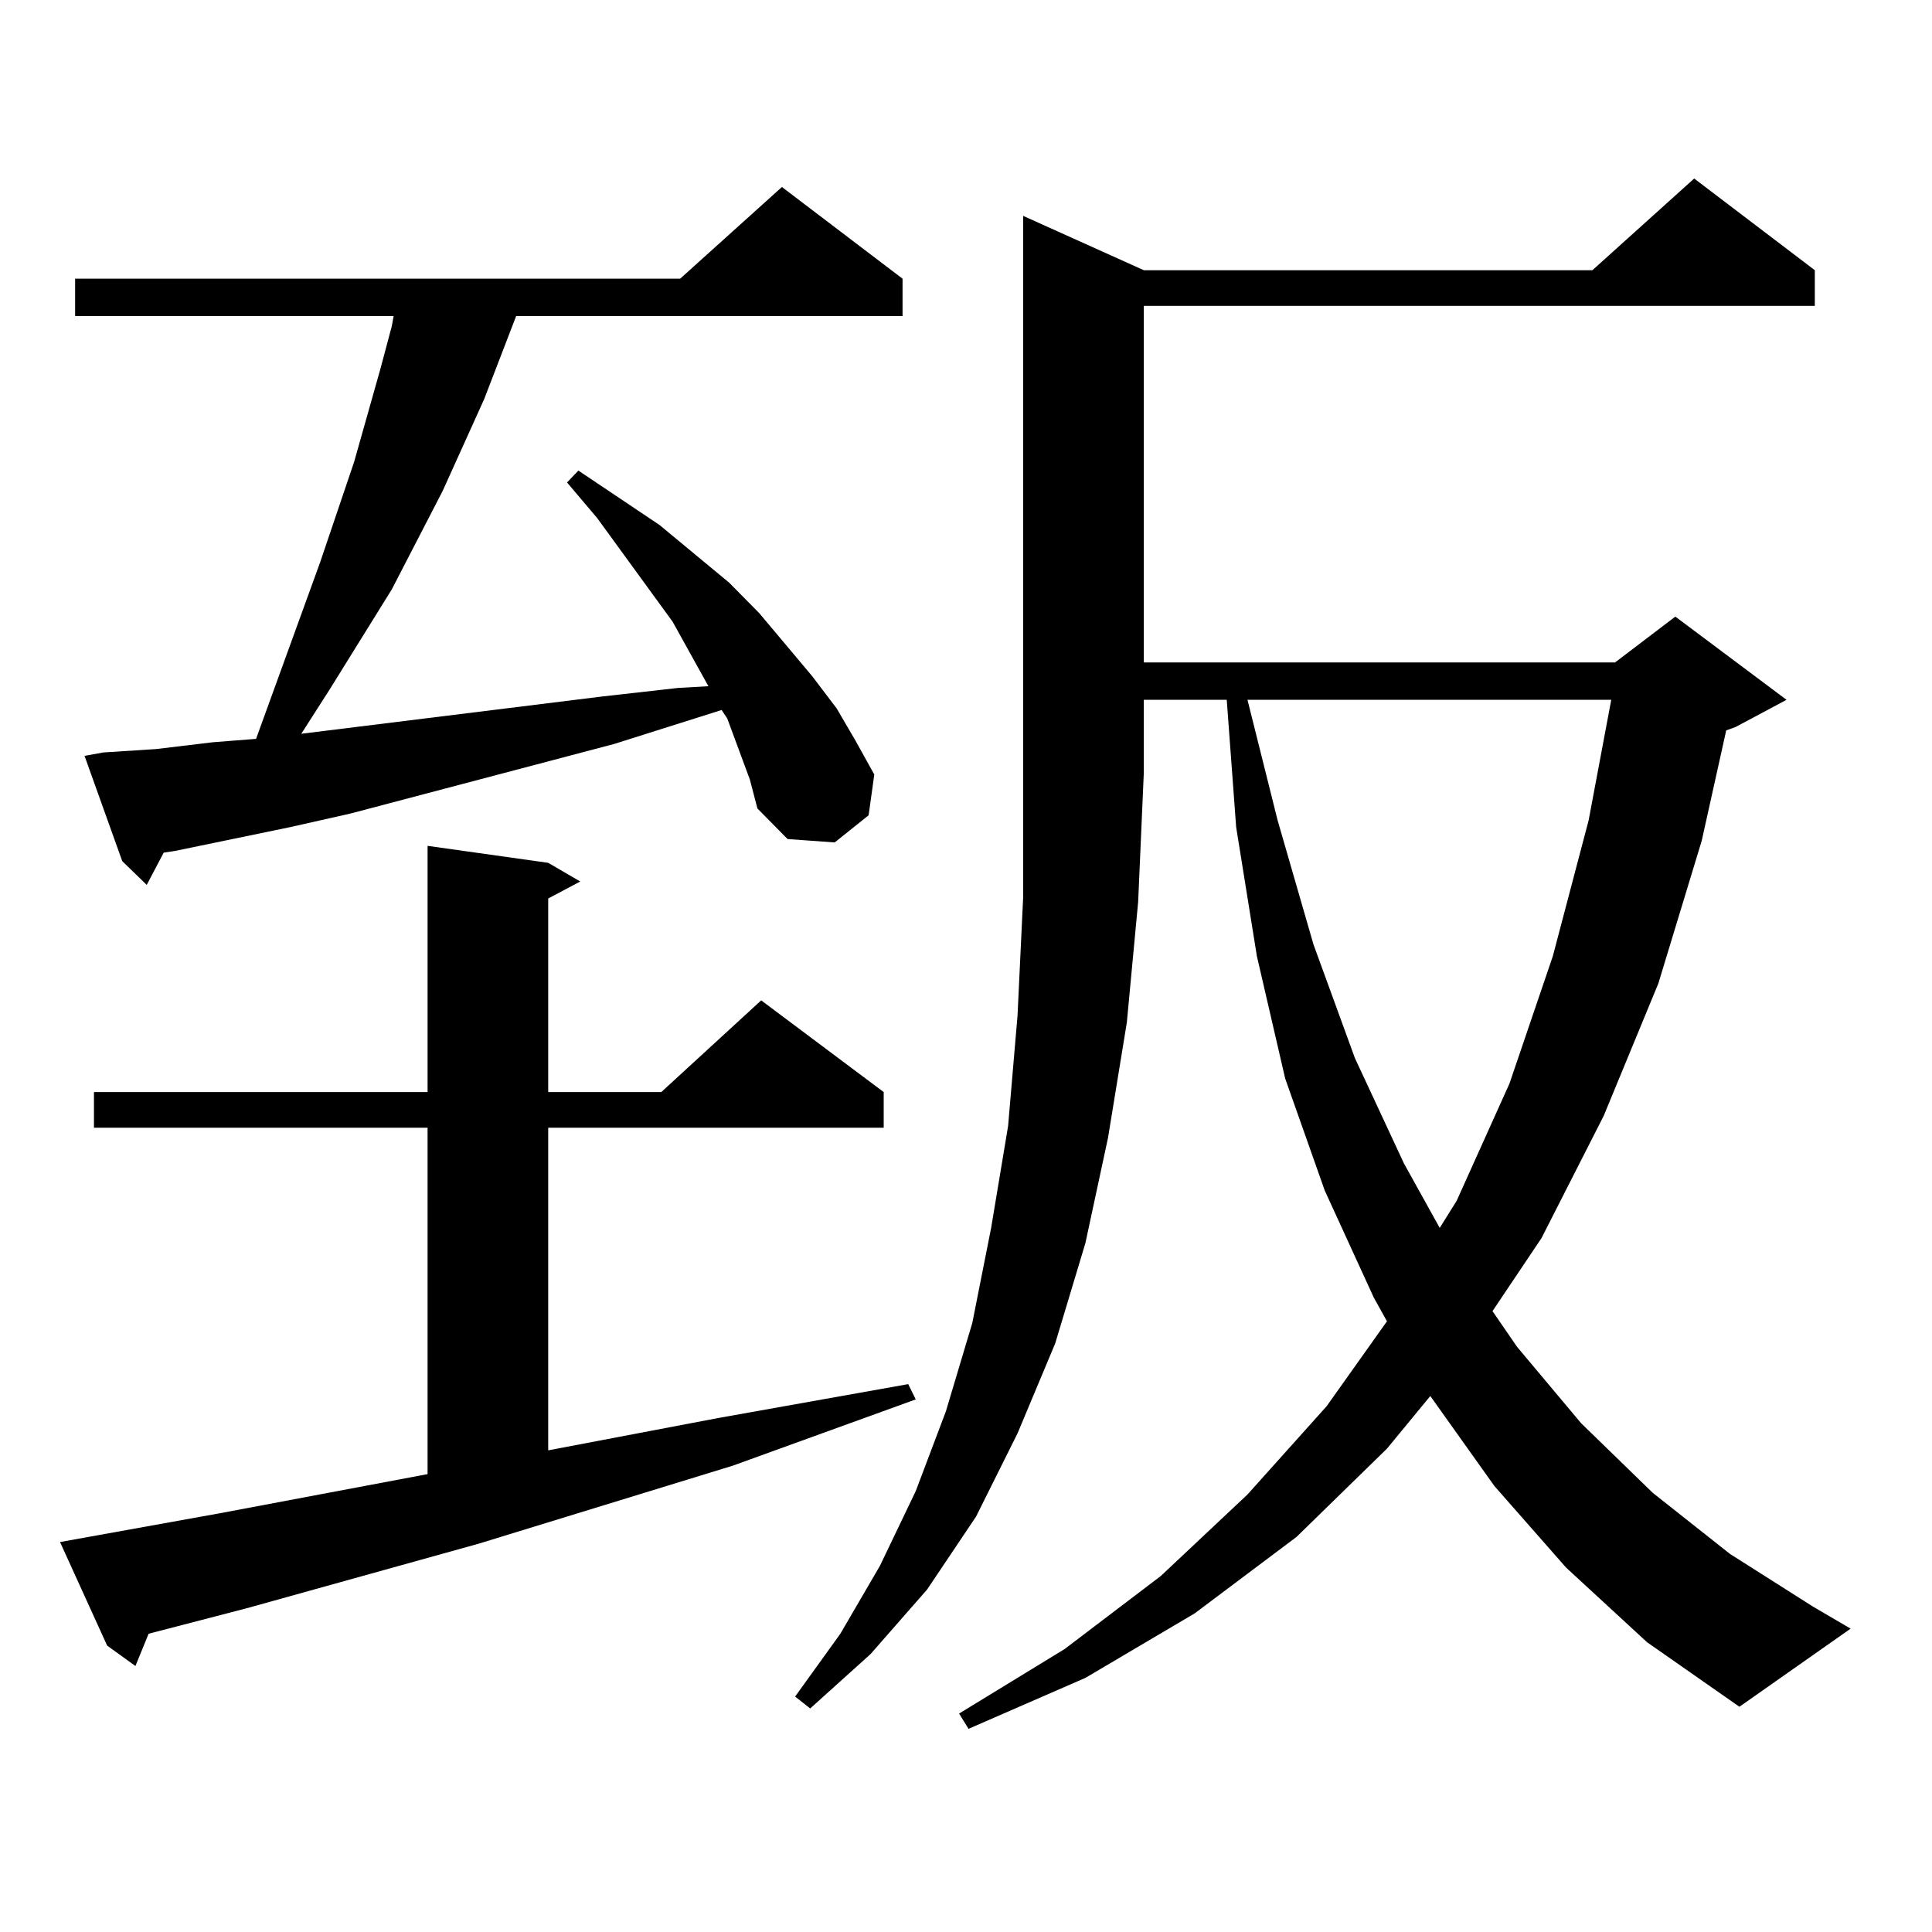 <?xml version="1.0" encoding="utf-8"?>
<!-- Generator: Adobe Illustrator 16.0.0, SVG Export Plug-In . SVG Version: 6.00 Build 0)  -->
<!DOCTYPE svg PUBLIC "-//W3C//DTD SVG 1.1//EN" "http://www.w3.org/Graphics/SVG/1.1/DTD/svg11.dtd">
<svg version="1.1" id="图层_1" xmlns="http://www.w3.org/2000/svg" xmlns:xlink="http://www.w3.org/1999/xlink" x="0px" y="0px"
	 width="1000px" height="1000px" viewBox="0 0 1000 1000" enable-background="new 0 0 1000 1000" xml:space="preserve">
<path d="M31.072,798.16l82.925-14.941l107.314-20.215V583.707H48.633V565.25h172.679V437.809l62.438,8.789l16.585,9.668
	l-16.585,8.789V565.25h58.535l51.706-47.461l63.413,47.461v18.457H283.749v166.992L371.552,734l98.534-17.578l3.902,7.91
	l-94.632,34.277l-131.704,40.43l-119.997,33.398l-50.73,13.184l-6.829,16.699l-14.634-10.547L31.072,798.16z M388.137,403.531
	l-11.707-31.641l-2.927-4.395l-55.608,17.578l-136.582,36.035l-31.219,7.031l-59.511,12.305l-5.854,0.879l-8.78,16.699
	l-12.683-12.305l-19.512-54.492l9.756-1.758l27.316-1.758l29.268-3.516l22.438-1.758l33.17-91.406l17.561-51.855l13.658-48.34
	l5.854-21.973l0.976-5.273H38.877v-19.336H352.04l52.682-47.461l62.438,47.461v19.336H267.164l-16.585,43.066l-21.463,47.461
	l-26.341,50.977l-32.194,51.855l-14.634,22.852l156.094-19.336l39.023-4.395l15.609-0.879l-18.536-33.398l-39.023-53.613
	l-15.609-18.457l5.854-6.152l41.95,28.125l36.097,29.883l15.609,15.82l27.316,32.52l12.683,16.699l9.756,16.699l9.756,17.578
	l-2.927,21.094l-17.561,14.063l-24.39-1.758l-15.609-15.82L388.137,403.531z M592.034,139.859h232.189l52.682-47.461l62.438,47.461
	v18.457H592.034v184.57h243.896l31.219-23.73l57.56,43.066l-26.341,14.063l-4.878,1.758l-12.683,57.129L858.369,509l-28.292,68.555
	l-32.194,63.281l-25.365,37.793l12.683,18.457l33.17,39.551l37.072,36.035l39.999,31.641l42.926,27.246l19.512,11.426l-57.56,40.43
	l-47.804-33.398l-41.95-38.672l-37.072-42.188l-33.17-46.582l-22.438,27.246l-46.828,45.703l-52.682,39.551l-56.584,33.398
	l-60.486,26.367l-4.878-7.91l54.633-33.398l49.755-37.793l44.877-42.188l40.975-45.703l31.219-43.945l-6.829-12.305l-25.365-55.371
	l-20.487-58.008l-14.634-63.281l-10.731-66.797l-4.878-65.918h-42.926v37.793l-2.927,66.797l-5.854,62.402l-9.756,59.766
	l-11.707,54.492l-15.609,51.855L526.67,741.91l-21.463,43.066l-25.365,37.793l-29.268,33.398l-31.219,28.125l-7.805-6.152
	l23.414-32.52l20.487-35.156l18.536-38.672l15.609-41.309l13.658-45.703l9.756-49.219l8.78-52.734l4.878-57.129l2.927-61.523v-64.16
	V111.734L592.034,139.859z M645.691,362.223l15.609,62.402l18.536,64.16l21.463,58.887l25.365,54.492l18.536,33.398l8.78-14.063
	l27.316-60.645l22.438-65.918l18.536-70.313l11.707-62.402H645.691z"/>
</svg>
